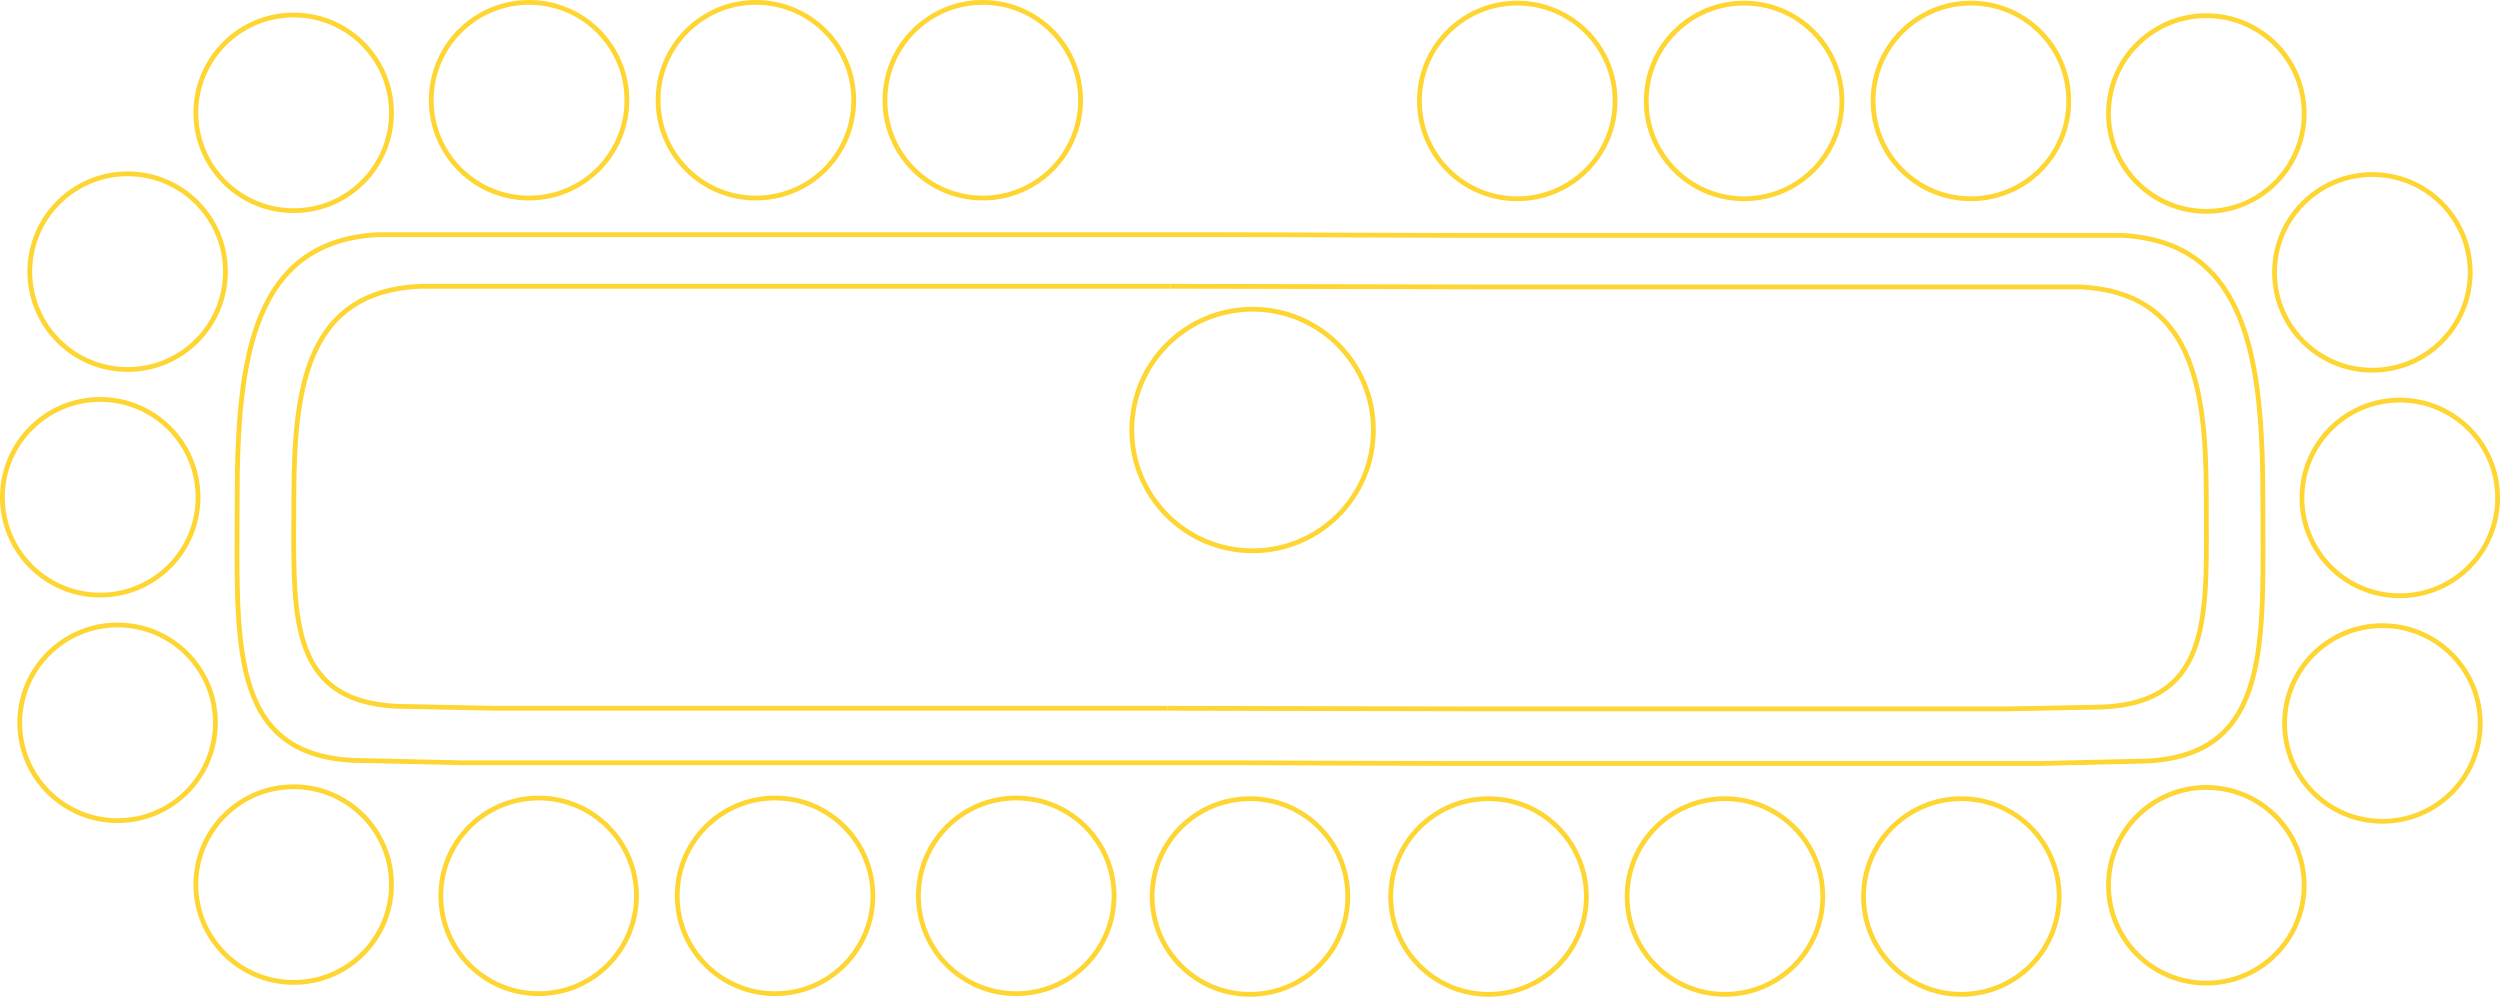 <svg xmlns="http://www.w3.org/2000/svg" id="Ebene_1" data-name="Ebene 1" viewBox="0 0 522.61 208.36"><defs><style>.cls-1{fill:none;stroke:#fed531;stroke-miterlimit:10;}</style></defs><circle class="cls-1" cx="205.44" cy="20.95" r="20.45"></circle><circle class="cls-1" cx="261.3" cy="187.41" r="20.45"></circle><circle class="cls-1" cx="110.6" cy="20.95" r="20.45"></circle><circle class="cls-1" cx="61.39" cy="23.59" r="20.45"></circle><circle class="cls-1" cx="26.68" cy="56.79" r="20.45"></circle><circle class="cls-1" cx="20.95" cy="103.95" r="20.45"></circle><circle class="cls-1" cx="24.58" cy="151.1" r="20.45"></circle><circle class="cls-1" cx="61.39" cy="184.92" r="20.45"></circle><circle class="cls-1" cx="112.6" cy="187.27" r="20.45"></circle><circle class="cls-1" cx="162.02" cy="187.27" r="20.45"></circle><circle class="cls-1" cx="212.44" cy="187.27" r="20.45"></circle><circle class="cls-1" cx="261.85" cy="89.89" r="25.25"></circle><circle class="cls-1" cx="158.02" cy="20.95" r="20.45"></circle><path class="cls-1" d="M280.3,269.23H123.37C100,270.33,97,289.68,97,313.34s-1.78,42.6,21.6,43.7l20.4.41H279.63" transform="translate(-35.57 -209.39)"></path><path class="cls-1" d="M292.5,258.44H114.62c-26.12,1.38-29.47,25.6-29.47,55.2s-2,53.32,24.14,54.7l22.79.5h160" transform="translate(-35.57 -209.39)"></path><circle class="cls-1" cx="317.17" cy="21.1" r="20.45"></circle><circle class="cls-1" cx="412.01" cy="21.1" r="20.45"></circle><circle class="cls-1" cx="461.22" cy="23.73" r="20.45"></circle><circle class="cls-1" cx="495.93" cy="56.94" r="20.45"></circle><circle class="cls-1" cx="501.66" cy="104.09" r="20.45"></circle><circle class="cls-1" cx="498.03" cy="151.24" r="20.45"></circle><circle class="cls-1" cx="461.22" cy="185.06" r="20.45"></circle><circle class="cls-1" cx="410.01" cy="187.41" r="20.45"></circle><circle class="cls-1" cx="360.59" cy="187.41" r="20.45"></circle><circle class="cls-1" cx="311.17" cy="187.41" r="20.45"></circle><circle class="cls-1" cx="364.59" cy="21.1" r="20.45"></circle><path class="cls-1" d="M280.3,269.23l65,.14h125.1c23.38,1.1,26.38,20.46,26.38,44.11s1.77,42.6-21.6,43.71l-20.4.4H345.29l-65.66-.14" transform="translate(-35.57 -209.39)"></path><path class="cls-1" d="M292.5,258.44l46.84.15h139.8c26.12,1.38,29.47,25.6,29.47,55.2s2,53.31-24.14,54.69l-22.79.51H339.34l-47.29-.15" transform="translate(-35.57 -209.39)"></path></svg>